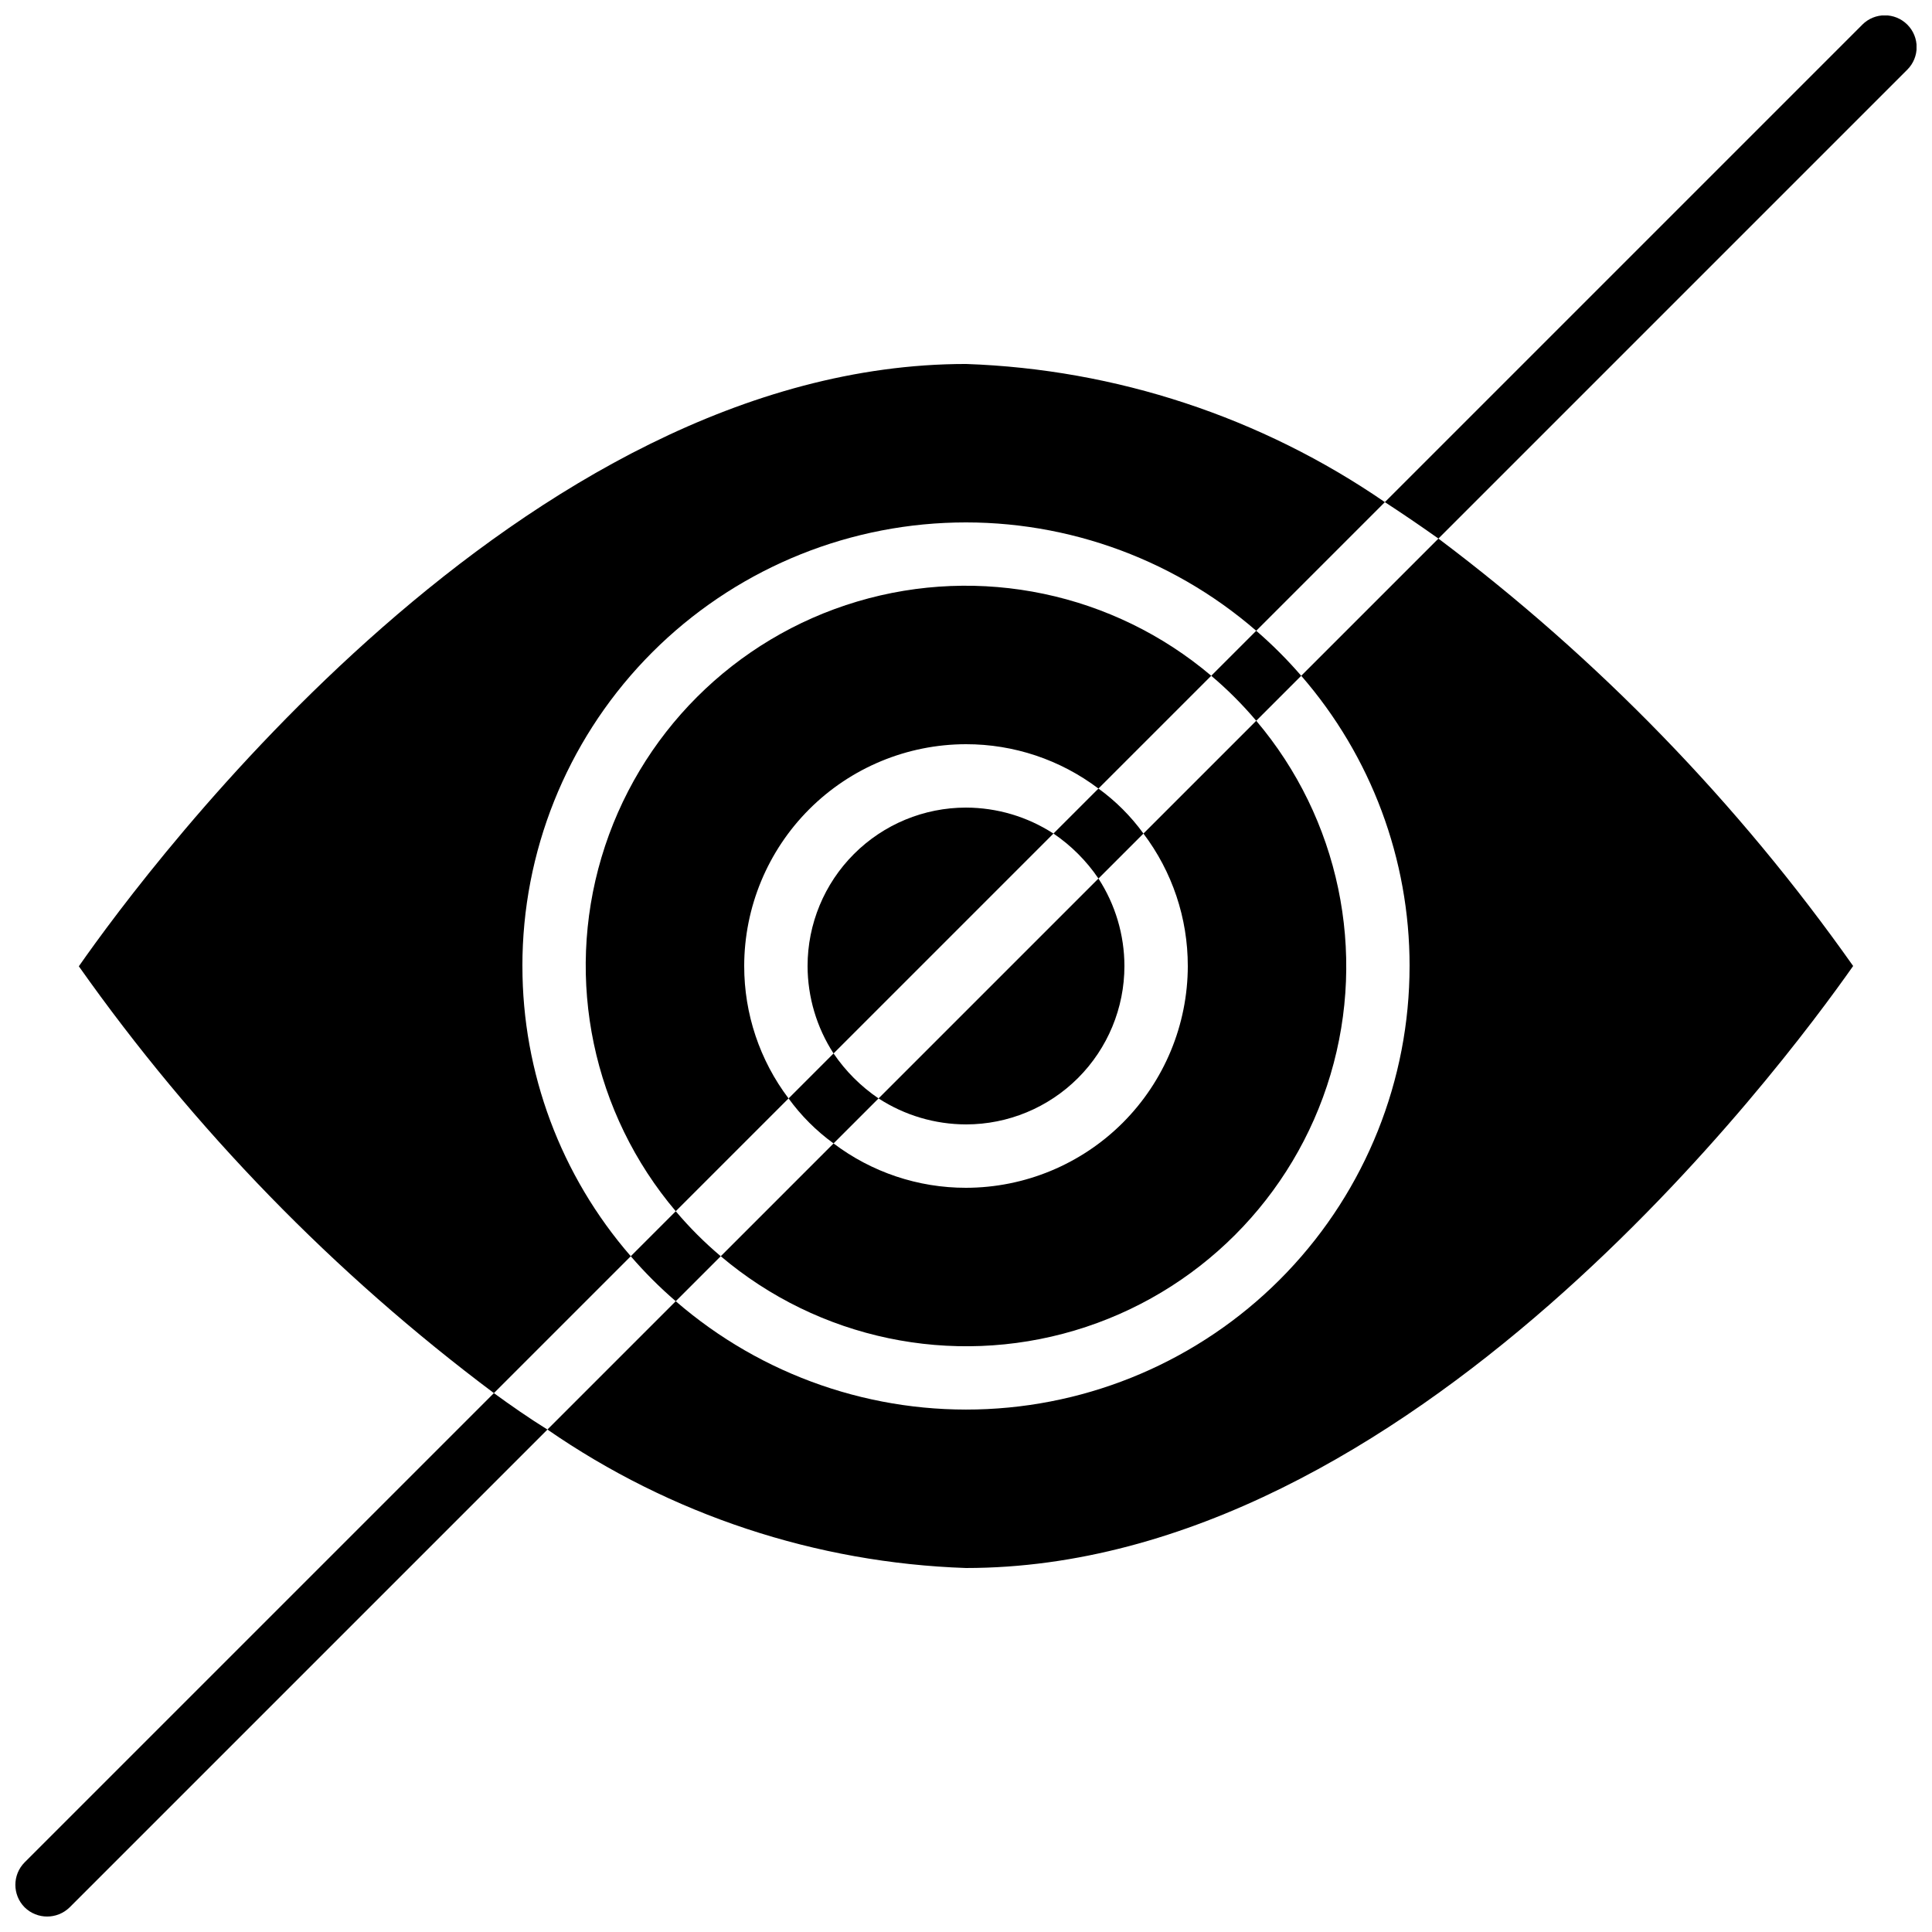 <?xml version="1.0" encoding="UTF-8"?>
<!-- Uploaded to: ICON Repo, www.svgrepo.com, Generator: ICON Repo Mixer Tools -->
<svg width="800px" height="800px" version="1.1" viewBox="144 144 512 512" xmlns="http://www.w3.org/2000/svg">
 <defs>
  <clipPath id="b">
   <path d="m148.09 513h141.91v138.9h-141.91z"/>
  </clipPath>
  <clipPath id="a">
   <path d="m511 148.09h140.9v138.91h-140.9z"/>
  </clipPath>
 </defs>
 <path d="m517.55 400c0.012 30.203-11.609 59.25-32.445 81.117-20.84 21.863-49.297 34.863-79.469 36.301-30.168 1.438-59.734-8.797-82.559-28.582l-34.008 34.008h0.004c32.695 22.605 71.195 35.344 110.92 36.695 117.47 0 216.3-132.75 235.11-159.54-30.52-43.25-67.602-81.469-109.91-113.27l-36.359 36.359v-0.004c18.543 21.336 28.742 48.652 28.719 76.918z"/>
 <path d="m282.44 400c-0.012-30.207 11.609-59.254 32.445-81.117 20.84-21.867 49.297-34.867 79.469-36.305 30.168-1.438 59.734 8.797 82.559 28.582l34.09-34.09c-32.758-22.535-71.27-35.238-111-36.613-117.56 0-216.47 132.92-235.11 159.62 30.523 43.227 67.641 81.395 110 113.11l36.273-36.273c-18.539-21.332-28.742-48.652-28.719-76.914z"/>
 <path d="m400 358.02c-11.137 0-21.816 4.422-29.688 12.297-7.875 7.871-12.297 18.551-12.297 29.688 0.016 8.227 2.406 16.273 6.883 23.172l58.273-58.273c-6.898-4.477-14.945-6.867-23.172-6.883z"/>
 <path d="m400 441.98c11.133 0 21.812-4.426 29.688-12.297 7.871-7.875 12.297-18.555 12.297-29.688-0.016-8.227-2.406-16.277-6.887-23.176l-58.273 58.273c6.898 4.481 14.949 6.871 23.176 6.887z"/>
 <path d="m341.22 400c0.016-15.586 6.215-30.523 17.234-41.543s25.957-17.219 41.543-17.234c12.668-0.016 24.992 4.109 35.098 11.754l29.895-29.895h-0.004c-25.941-21.973-61.219-29.371-93.805-19.672-32.582 9.699-58.074 35.191-67.773 67.773-9.699 32.586-2.301 67.863 19.672 93.805l29.895-29.895v0.004c-7.644-10.105-11.77-22.43-11.754-35.098z"/>
 <path d="m458.78 400c-0.02 15.582-6.219 30.523-17.234 41.543-11.02 11.016-25.961 17.215-41.543 17.234-12.672 0.016-24.996-4.113-35.102-11.758l-29.895 29.895h0.004c25.941 21.973 61.219 29.371 93.805 19.672 32.586-9.699 58.074-35.188 67.773-67.773 9.699-32.586 2.301-67.863-19.672-93.805l-29.895 29.891c7.644 10.105 11.773 22.43 11.758 35.102z"/>
 <g clip-path="url(#b)">
  <path d="m150.53 637.54c-3.273 3.301-3.273 8.625 0 11.926 3.312 3.246 8.613 3.246 11.926 0l126.62-126.62c-4.871-3.023-9.574-6.297-14.191-9.656z"/>
 </g>
 <path d="m323.08 464.99-11.922 11.922v0.004c3.676 4.262 7.66 8.246 11.922 11.922l11.922-11.922h0.004c-4.305-3.633-8.293-7.621-11.926-11.926z"/>
 <path d="m364.9 423.17-11.922 11.926c3.32 4.578 7.344 8.602 11.922 11.922l11.922-11.922h0.004c-4.695-3.184-8.742-7.231-11.926-11.926z"/>
 <path d="m435.1 376.82 11.922-11.922v-0.004c-3.32-4.578-7.344-8.602-11.922-11.922l-11.922 11.922h-0.004c4.695 3.184 8.742 7.231 11.926 11.926z"/>
 <path d="m476.91 335.01 11.922-11.922v-0.004c-3.676-4.262-7.66-8.246-11.922-11.922l-11.922 11.922h-0.004c4.305 3.633 8.293 7.621 11.926 11.926z"/>
 <g clip-path="url(#a)">
  <path d="m637.54 150.53-126.54 126.54c4.785 3.106 9.574 6.383 14.191 9.656l124.27-124.27c3.293-3.293 3.293-8.633 0-11.926-3.293-3.293-8.633-3.293-11.926 0z"/>
 </g>
</svg>